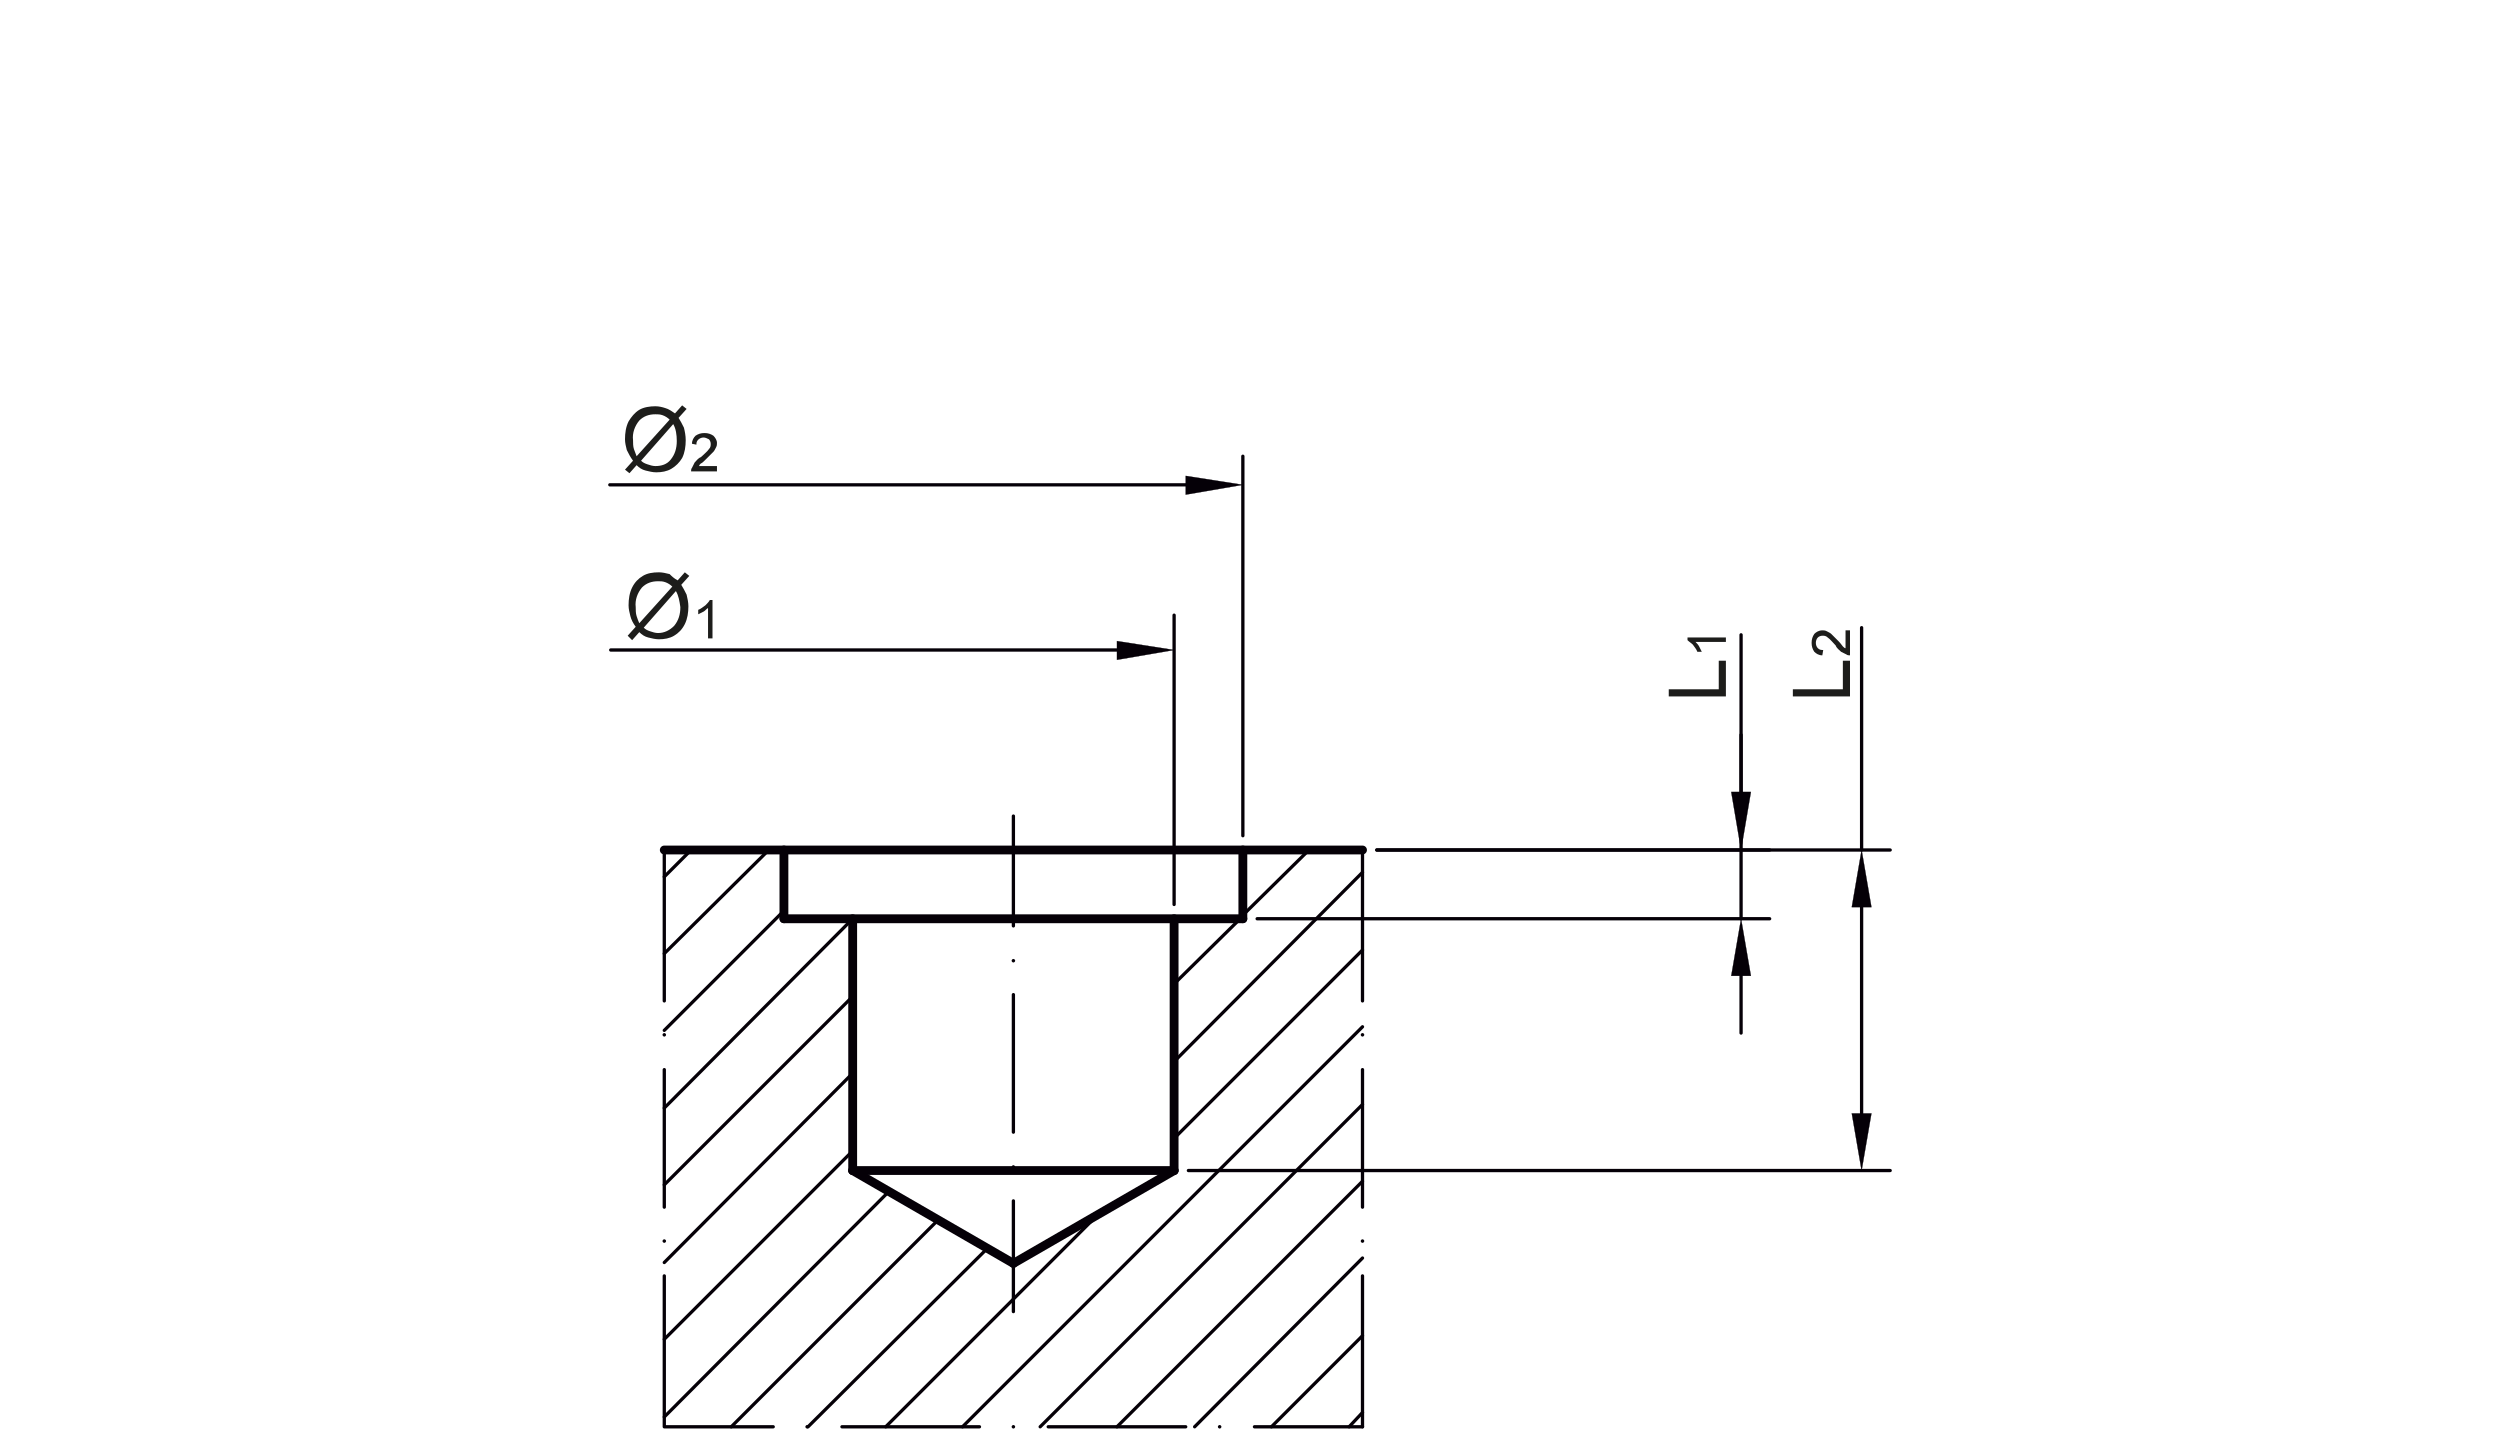 <?xml version="1.0" encoding="utf-8"?>
<!-- Generator: Adobe Illustrator 24.1.2, SVG Export Plug-In . SVG Version: 6.00 Build 0)  -->
<svg version="1.1" id="Warstwa_1" xmlns="http://www.w3.org/2000/svg" xmlns:xlink="http://www.w3.org/1999/xlink" x="0px" y="0px"
	 viewBox="0 0 280 160" style="enable-background:new 0 0 280 160;" xml:space="preserve">
<style type="text/css">
	.st0{fill:none;stroke:#050007;stroke-width:0.37;stroke-linecap:round;stroke-linejoin:round;}
	.st1{fill:none;stroke:#050007;stroke-width:0.99;stroke-linecap:round;stroke-linejoin:round;}
	.st2{fill:#050007;}
	.st3{fill:none;stroke:#050007;stroke-width:3.000000e-02;stroke-linecap:round;stroke-linejoin:round;}
	.st4{fill:#1D1D1B;}
</style>
<g id="Warstwa_2_1_">
	<g id="Warstwa_1-2">
		<line class="st0" x1="74.4" y1="98.2" x2="77.4" y2="95.2"/>
		<line class="st0" x1="74.4" y1="106.8" x2="86.1" y2="95.2"/>
		<line class="st0" x1="74.4" y1="115.4" x2="87.8" y2="102"/>
		<line class="st0" x1="74.4" y1="124.1" x2="95.5" y2="102.9"/>
		<line class="st0" x1="74.4" y1="132.7" x2="95.5" y2="111.6"/>
		<line class="st0" x1="74.4" y1="141.4" x2="95.5" y2="120.2"/>
		<line class="st0" x1="74.4" y1="150" x2="95.5" y2="128.9"/>
		<line class="st0" x1="74.4" y1="158.7" x2="99.6" y2="133.4"/>
		<line class="st0" x1="81.9" y1="159.8" x2="105.1" y2="136.6"/>
		<line class="st0" x1="131.5" y1="110.2" x2="138.9" y2="102.9"/>
		<line class="st0" x1="139.2" y1="102.5" x2="146.6" y2="95.2"/>
		<line class="st0" x1="90.5" y1="159.8" x2="110.6" y2="139.8"/>
		<line class="st0" x1="131.5" y1="118.9" x2="152.6" y2="97.7"/>
		<line class="st0" x1="99.2" y1="159.8" x2="123" y2="136"/>
		<line class="st0" x1="131.5" y1="127.5" x2="152.6" y2="106.4"/>
		<line class="st0" x1="107.8" y1="159.8" x2="152.6" y2="115"/>
		<line class="st0" x1="116.5" y1="159.8" x2="152.6" y2="123.7"/>
		<line class="st0" x1="125.1" y1="159.8" x2="152.6" y2="132.3"/>
		<line class="st0" x1="133.8" y1="159.8" x2="152.6" y2="140.9"/>
		<line class="st0" x1="142.4" y1="159.8" x2="152.6" y2="149.6"/>
		<line class="st0" x1="151.1" y1="159.8" x2="152.6" y2="158.2"/>
		<line class="st1" x1="74.4" y1="95.2" x2="152.6" y2="95.2"/>
		<line class="st1" x1="95.5" y1="131.1" x2="131.5" y2="131.1"/>
		<line class="st1" x1="131.5" y1="102.9" x2="131.5" y2="131.1"/>
		<line class="st1" x1="95.5" y1="102.9" x2="95.5" y2="131.1"/>
		<line class="st0" x1="113.5" y1="91.4" x2="113.5" y2="103.7"/>
		<path class="st2" d="M113.5,107.6h0.2c0-0.1-0.1-0.2-0.2-0.2l0,0c-0.1,0-0.2,0.1-0.2,0.2c0,0.1,0.1,0.2,0.2,0.2
			c0.1,0,0.2-0.1,0.2-0.2H113.5z"/>
		<line class="st0" x1="113.5" y1="111.4" x2="113.5" y2="126.8"/>
		<path class="st2" d="M113.5,130.7h0.2c0-0.1-0.1-0.2-0.2-0.2l0,0c-0.1,0-0.2,0.1-0.2,0.2c0,0.1,0.1,0.2,0.2,0.2
			c0.1,0,0.2-0.1,0.2-0.2H113.5z"/>
		<line class="st0" x1="113.5" y1="134.5" x2="113.5" y2="146.9"/>
		<line class="st1" x1="95.5" y1="131.1" x2="113.5" y2="141.5"/>
		<line class="st1" x1="131.5" y1="131.1" x2="113.5" y2="141.5"/>
		<line class="st0" x1="74.4" y1="95.2" x2="74.4" y2="112.1"/>
		<path class="st2" d="M74.4,115.9h0.2c0-0.1-0.1-0.2-0.2-0.2s-0.2,0.1-0.2,0.2s0.1,0.2,0.2,0.2s0.2-0.1,0.2-0.2H74.4z"/>
		<line class="st0" x1="74.4" y1="119.8" x2="74.4" y2="135.2"/>
		<path class="st2" d="M74.4,139h0.2c0-0.1-0.1-0.2-0.2-0.2s-0.2,0.1-0.2,0.2c0,0.1,0.1,0.2,0.2,0.2s0.2-0.1,0.2-0.2H74.4z"/>
		<polyline class="st0" points="74.4,142.9 74.4,159.8 86.6,159.8 		"/>
		<path class="st2" d="M90.4,159.8h0.2c0-0.1-0.1-0.2-0.2-0.2s-0.2,0.1-0.2,0.2s0.1,0.2,0.2,0.2s0.2-0.1,0.2-0.2H90.4z"/>
		<line class="st0" x1="94.3" y1="159.8" x2="109.7" y2="159.8"/>
		<path class="st2" d="M113.5,159.8h0.2c0-0.1-0.1-0.2-0.2-0.2l0,0c-0.1,0-0.2,0.1-0.2,0.2c0,0.1,0.1,0.2,0.2,0.2
			c0.1,0,0.2-0.1,0.2-0.2H113.5z"/>
		<line class="st0" x1="117.4" y1="159.8" x2="132.8" y2="159.8"/>
		<path class="st2" d="M136.6,159.8h0.2c0-0.1-0.1-0.2-0.2-0.2l0,0c-0.1,0-0.2,0.1-0.2,0.2c0,0.1,0.1,0.2,0.2,0.2
			c0.1,0,0.2-0.1,0.2-0.2H136.6z"/>
		<line class="st0" x1="140.5" y1="159.8" x2="152.6" y2="159.8"/>
		<line class="st0" x1="152.6" y1="95.2" x2="152.6" y2="112.1"/>
		<path class="st2" d="M152.6,115.9h0.2c0-0.1-0.1-0.2-0.2-0.2c0,0,0,0,0,0c-0.1,0-0.2,0.1-0.2,0.2c0,0,0,0,0,0
			c0,0.1,0.1,0.2,0.2,0.2c0,0,0,0,0,0c0.1,0,0.2-0.1,0.2-0.2l0,0H152.6z"/>
		<line class="st0" x1="152.6" y1="119.8" x2="152.6" y2="135.2"/>
		<path class="st2" d="M152.6,139h0.2c0-0.1-0.1-0.2-0.2-0.2c0,0,0,0,0,0c-0.1,0-0.2,0.1-0.2,0.2c0,0,0,0,0,0c0,0.1,0.1,0.2,0.2,0.2
			c0,0,0,0,0,0c0.1,0,0.2-0.1,0.2-0.2l0,0H152.6z"/>
		<line class="st0" x1="152.6" y1="142.9" x2="152.6" y2="159.8"/>
		<line class="st0" x1="131.5" y1="101.3" x2="131.5" y2="68.9"/>
		<line class="st0" x1="125.1" y1="72.8" x2="68.4" y2="72.8"/>
		<polygon class="st2" points="125.1,71.8 131.5,72.8 125.1,73.9 		"/>
		<polygon class="st3" points="125.1,71.8 131.5,72.8 125.1,73.9 		"/>
		<line class="st0" x1="133.1" y1="131.1" x2="211.7" y2="131.1"/>
		<line class="st0" x1="154.2" y1="95.2" x2="211.7" y2="95.2"/>
		<line class="st0" x1="208.5" y1="95.2" x2="208.5" y2="70.3"/>
		<line class="st0" x1="208.5" y1="124.7" x2="208.5" y2="101.6"/>
		<polygon class="st2" points="207.4,124.7 208.5,131.1 209.6,124.7 		"/>
		<polygon class="st3" points="207.4,124.7 208.5,131.1 209.6,124.7 		"/>
		<polygon class="st2" points="209.6,101.6 208.5,95.2 207.4,101.6 		"/>
		<polygon class="st3" points="209.6,101.6 208.5,95.2 207.4,101.6 		"/>
		<line class="st1" x1="87.8" y1="102.9" x2="139.2" y2="102.9"/>
		<line class="st0" x1="139.2" y1="93.6" x2="139.2" y2="51.1"/>
		<line class="st0" x1="132.8" y1="54.3" x2="68.3" y2="54.3"/>
		<polygon class="st2" points="132.8,53.3 139.2,54.3 132.8,55.4 		"/>
		<polygon class="st3" points="132.8,53.3 139.2,54.3 132.8,55.4 		"/>
		<line class="st0" x1="154.2" y1="95.2" x2="198.2" y2="95.2"/>
		<line class="st0" x1="140.8" y1="102.9" x2="198.2" y2="102.9"/>
		<line class="st0" x1="195" y1="95.2" x2="195" y2="71.1"/>
		<line class="st0" x1="195" y1="95.2" x2="195" y2="102.9"/>
		<line class="st0" x1="195" y1="88.7" x2="195" y2="82.3"/>
		<line class="st0" x1="195" y1="109.3" x2="195" y2="115.7"/>
		<polygon class="st2" points="193.9,88.7 195,95.2 196.1,88.7 		"/>
		<polygon class="st3" points="193.9,88.7 195,95.2 196.1,88.7 		"/>
		<polygon class="st2" points="196.1,109.3 195,102.9 193.9,109.3 		"/>
		<polygon class="st3" points="196.1,109.3 195,102.9 193.9,109.3 		"/>
		<line class="st1" x1="87.8" y1="95.2" x2="87.8" y2="102.9"/>
		<line class="st1" x1="139.2" y1="95.2" x2="139.2" y2="102.9"/>
		<polygon class="st4" points="193.3,78 186.9,78 186.9,77.2 192.5,77.2 192.5,74 193.3,74 		"/>
		<path class="st4" d="M193.3,71.4v0.5h-3.4c0.1,0.1,0.3,0.3,0.4,0.5c0.1,0.2,0.2,0.4,0.3,0.6h-0.5c-0.1-0.3-0.3-0.5-0.5-0.8
			c-0.2-0.2-0.4-0.3-0.6-0.5v-0.3H193.3z"/>
		<polygon class="st4" points="207.2,78 200.8,78 200.8,77.2 206.4,77.2 206.4,74 207.2,74 		"/>
		<path class="st4" d="M206.7,70.6h0.5v2.8c-0.1,0-0.3,0-0.4-0.1c-0.2-0.1-0.4-0.2-0.6-0.3c-0.2-0.2-0.5-0.4-0.6-0.7
			c-0.3-0.3-0.6-0.7-0.9-0.9c-0.2-0.2-0.4-0.2-0.6-0.2c-0.2,0-0.4,0.1-0.5,0.2c-0.3,0.3-0.3,0.9,0,1.2c0.2,0.2,0.4,0.2,0.6,0.2
			l-0.1,0.6c-0.4,0-0.7-0.2-0.9-0.4c-0.2-0.3-0.3-0.6-0.3-1c0-0.4,0.1-0.7,0.3-1c0.2-0.2,0.5-0.4,0.9-0.4c0.2,0,0.3,0,0.5,0.1
			c0.2,0.1,0.4,0.2,0.5,0.3c0.3,0.3,0.5,0.5,0.8,0.8c0.3,0.3,0.4,0.5,0.5,0.6c0.1,0.1,0.2,0.2,0.3,0.2L206.7,70.6z"/>
		<path class="st4" d="M75.7,66.2l-3.6,4.1c0.2,0.2,0.4,0.3,0.7,0.4c0.3,0.1,0.6,0.2,0.9,0.2c0.7,0,1.3-0.3,1.8-0.8
			c0.5-0.6,0.7-1.3,0.7-2.1C76.1,67.3,76,66.7,75.7,66.2 M75.3,65.7c-0.2-0.2-0.5-0.4-0.8-0.5c-0.3-0.1-0.5-0.1-0.8-0.1
			c-0.7,0-1.3,0.2-1.8,0.7c-0.5,0.6-0.8,1.4-0.7,2.2c0,0.3,0,0.7,0.1,1c0.1,0.3,0.2,0.6,0.3,0.8L75.3,65.7z M75.9,65l0.8-0.9
			l0.5,0.4l-0.9,1c0.2,0.3,0.4,0.7,0.6,1.1c0.1,0.4,0.2,0.9,0.2,1.3c0,0.7-0.1,1.4-0.4,2c-0.3,0.6-0.7,1-1.2,1.3
			c-0.5,0.3-1.1,0.4-1.7,0.4c-0.4,0-0.8-0.1-1.2-0.2c-0.4-0.1-0.7-0.3-1-0.6l-0.8,0.9l-0.5-0.5l0.9-1c-0.3-0.4-0.5-0.8-0.6-1.2
			c-0.1-0.4-0.2-0.8-0.2-1.2c0-0.7,0.1-1.4,0.4-2c0.3-0.6,0.7-1,1.2-1.3c0.5-0.3,1.1-0.4,1.8-0.4c0.4,0,0.8,0.1,1.2,0.2
			C75.2,64.5,75.5,64.8,75.9,65L75.9,65z"/>
		<path class="st4" d="M79.8,71.5h-0.5v-3.4c-0.2,0.1-0.3,0.3-0.5,0.4c-0.2,0.1-0.4,0.2-0.6,0.3v-0.5c0.3-0.1,0.5-0.3,0.8-0.5
			c0.2-0.2,0.4-0.4,0.5-0.6h0.3V71.5z"/>
		<path class="st4" d="M75.4,47.5l-3.6,4.1c0.2,0.2,0.4,0.3,0.7,0.4c0.3,0.1,0.6,0.2,0.9,0.2c0.7,0,1.3-0.2,1.7-0.7
			c0.5-0.6,0.7-1.3,0.7-2.1C75.8,48.7,75.7,48,75.4,47.5 M75,47c-0.2-0.2-0.5-0.4-0.8-0.5c-0.3-0.1-0.5-0.1-0.8-0.1
			c-0.7,0-1.3,0.2-1.8,0.7c-0.5,0.6-0.8,1.4-0.7,2.2c0,0.3,0,0.7,0.1,1c0.1,0.3,0.2,0.5,0.3,0.8L75,47z M75.6,46.3l0.8-0.9l0.5,0.4
			l-0.9,1c0.2,0.3,0.4,0.7,0.6,1.1c0.1,0.4,0.2,0.9,0.2,1.4c0,0.7-0.1,1.4-0.4,2c-0.3,0.5-0.7,0.9-1.2,1.2c-0.5,0.3-1.1,0.4-1.7,0.4
			c-0.4,0-0.8-0.1-1.2-0.2c-0.4-0.1-0.7-0.3-1-0.6l-0.8,0.9l-0.5-0.4l0.9-1c-0.3-0.4-0.5-0.8-0.7-1.2c-0.1-0.4-0.2-0.8-0.2-1.2
			c0-0.7,0.1-1.4,0.4-2c0.3-0.5,0.7-1,1.2-1.3c0.5-0.3,1.2-0.4,1.8-0.4c0.4,0,0.8,0.1,1.1,0.2C74.9,45.8,75.3,46.1,75.6,46.3z"/>
		<path class="st4" d="M80.3,52.3v0.5h-2.9c0-0.1,0-0.3,0.1-0.4c0.1-0.2,0.2-0.4,0.3-0.6c0.2-0.2,0.4-0.5,0.7-0.6
			c0.3-0.3,0.7-0.6,0.9-0.9c0.2-0.2,0.2-0.4,0.2-0.6c0-0.2-0.1-0.4-0.2-0.5c-0.2-0.1-0.4-0.2-0.6-0.2c-0.4,0-0.8,0.3-0.8,0.7
			c0,0,0,0.1,0,0.1l-0.5-0.1c0-0.4,0.2-0.7,0.4-0.9c0.3-0.2,0.6-0.3,1-0.3c0.4,0,0.7,0.1,1,0.3c0.2,0.2,0.4,0.5,0.4,0.8
			c0,0.2,0,0.3-0.1,0.5c-0.1,0.2-0.2,0.4-0.3,0.5c-0.3,0.3-0.5,0.5-0.8,0.8c-0.3,0.3-0.5,0.5-0.6,0.5c-0.1,0.1-0.2,0.2-0.2,0.3H80.3
			z"/>
	</g>
</g>
</svg>
